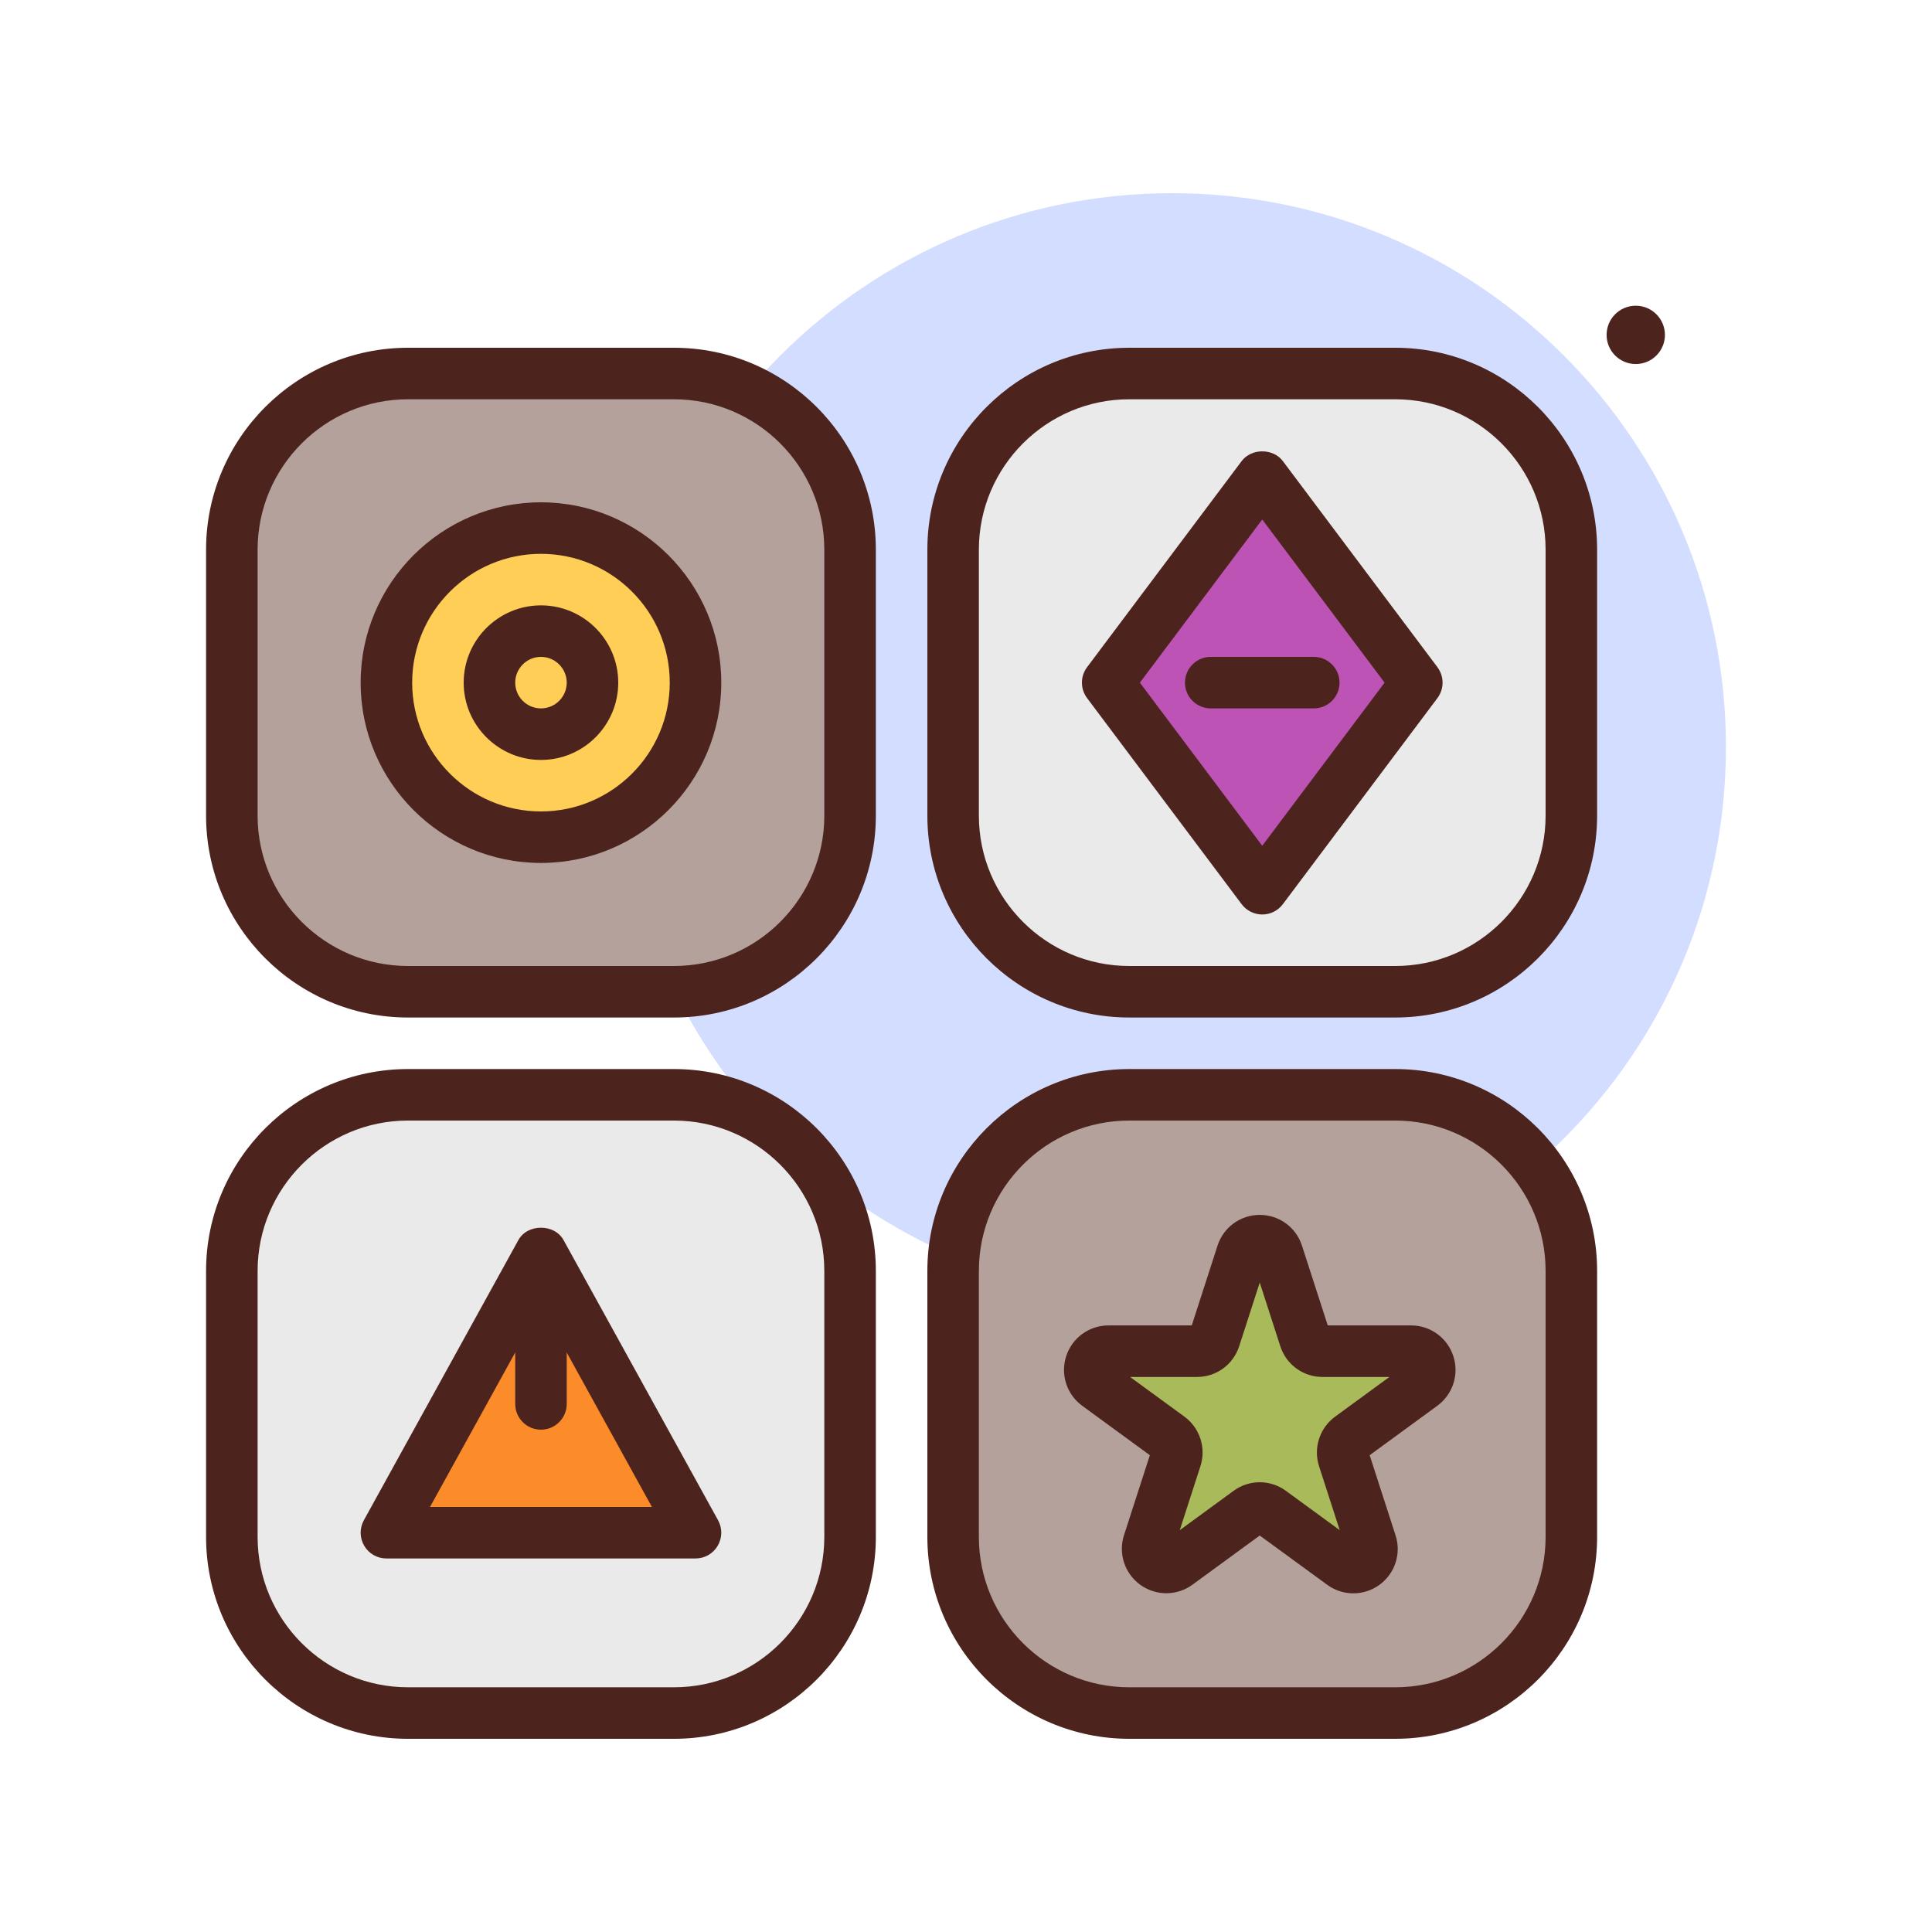 <svg width="80" height="80" viewBox="0 0 80 80" fill="none" xmlns="http://www.w3.org/2000/svg">
<path d="M48.533 53.867C61.199 53.867 71.467 43.599 71.467 30.933C71.467 18.268 61.199 8 48.533 8C35.868 8 25.6 18.268 25.6 30.933C25.6 43.599 35.868 53.867 48.533 53.867Z" fill="#D2DDFF"/>
<path d="M67.733 15.074C68.4 15.074 68.941 14.534 68.941 13.867C68.941 13.2 68.4 12.659 67.733 12.659C67.066 12.659 66.526 13.2 66.526 13.867C66.526 14.534 67.066 15.074 67.733 15.074Z" fill="#4C241D"/>
<path d="M27.906 41.067H16.894C12.866 41.067 9.6 37.801 9.6 33.773V22.761C9.6 18.732 12.866 15.467 16.894 15.467H27.906C31.934 15.467 35.2 18.732 35.2 22.761V33.773C35.2 37.801 31.934 41.067 27.906 41.067Z" fill="#B5A19C"/>
<path d="M27.906 42.133H16.895C12.284 42.133 8.533 38.383 8.533 33.772V22.761C8.533 18.15 12.284 14.4 16.895 14.4H27.906C32.516 14.4 36.267 18.15 36.267 22.761V33.773C36.267 38.383 32.516 42.133 27.906 42.133ZM16.895 16.533C13.461 16.533 10.667 19.327 10.667 22.761V33.773C10.667 37.206 13.461 40 16.895 40H27.906C31.34 40 34.133 37.206 34.133 33.772V22.761C34.133 19.327 31.34 16.533 27.906 16.533H16.895Z" fill="#4C241D"/>
<path d="M57.773 41.067H46.761C42.732 41.067 39.467 37.801 39.467 33.773V22.761C39.467 18.732 42.732 15.467 46.761 15.467H57.773C61.801 15.467 65.067 18.732 65.067 22.761V33.773C65.067 37.801 61.801 41.067 57.773 41.067Z" fill="#EAEAEA"/>
<path d="M57.772 42.133H46.761C42.151 42.133 38.4 38.383 38.4 33.772V22.761C38.4 18.15 42.151 14.4 46.761 14.4H57.773C62.383 14.4 66.133 18.15 66.133 22.761V33.773C66.133 38.383 62.383 42.133 57.772 42.133ZM46.761 16.533C43.327 16.533 40.533 19.327 40.533 22.761V33.773C40.533 37.206 43.327 40 46.761 40H57.773C61.206 40 64 37.206 64 33.772V22.761C64 19.327 61.206 16.533 57.772 16.533H46.761Z" fill="#4C241D"/>
<path d="M27.906 70.933H16.894C12.866 70.933 9.6 67.668 9.6 63.639V52.627C9.6 48.599 12.866 45.333 16.894 45.333H27.906C31.934 45.333 35.2 48.599 35.2 52.627V63.639C35.2 67.668 31.934 70.933 27.906 70.933Z" fill="#EAEAEA"/>
<path d="M27.906 72H16.895C12.284 72 8.533 68.249 8.533 63.639V52.627C8.533 48.017 12.284 44.267 16.895 44.267H27.906C32.516 44.267 36.267 48.017 36.267 52.628V63.639C36.267 68.249 32.516 72 27.906 72ZM16.895 46.4C13.461 46.4 10.667 49.194 10.667 52.628V63.639C10.667 67.073 13.461 69.867 16.895 69.867H27.906C31.34 69.867 34.133 67.073 34.133 63.639V52.627C34.133 49.194 31.34 46.4 27.906 46.4H16.895Z" fill="#4C241D"/>
<path d="M57.773 70.933H46.761C42.732 70.933 39.467 67.668 39.467 63.639V52.627C39.467 48.599 42.732 45.333 46.761 45.333H57.773C61.801 45.333 65.067 48.599 65.067 52.627V63.639C65.067 67.668 61.801 70.933 57.773 70.933Z" fill="#B5A19C"/>
<path d="M57.772 72H46.761C42.151 72 38.4 68.249 38.4 63.639V52.627C38.4 48.017 42.151 44.267 46.761 44.267H57.773C62.383 44.267 66.133 48.017 66.133 52.628V63.639C66.133 68.249 62.383 72 57.772 72ZM46.761 46.4C43.327 46.4 40.533 49.194 40.533 52.628V63.639C40.533 67.073 43.327 69.867 46.761 69.867H57.773C61.206 69.867 64 67.073 64 63.639V52.627C64 49.194 61.206 46.4 57.772 46.4H46.761Z" fill="#4C241D"/>
<path d="M22.4 34.667C25.935 34.667 28.8 31.801 28.8 28.267C28.8 24.732 25.935 21.867 22.4 21.867C18.865 21.867 16 24.732 16 28.267C16 31.801 18.865 34.667 22.4 34.667Z" fill="#FFCE56"/>
<path d="M22.4 35.733C18.283 35.733 14.933 32.384 14.933 28.267C14.933 24.15 18.283 20.8 22.4 20.8C26.517 20.8 29.867 24.15 29.867 28.267C29.867 32.384 26.517 35.733 22.4 35.733ZM22.4 22.933C19.459 22.933 17.067 25.326 17.067 28.267C17.067 31.207 19.459 33.6 22.4 33.6C25.341 33.6 27.733 31.207 27.733 28.267C27.733 25.326 25.341 22.933 22.4 22.933Z" fill="#4C241D"/>
<path d="M22.4 30.4C23.578 30.4 24.534 29.445 24.534 28.267C24.534 27.088 23.578 26.133 22.4 26.133C21.222 26.133 20.267 27.088 20.267 28.267C20.267 29.445 21.222 30.4 22.4 30.4Z" fill="#FFCE56"/>
<path d="M22.4 31.467C20.636 31.467 19.2 30.031 19.2 28.267C19.2 26.502 20.636 25.067 22.4 25.067C24.165 25.067 25.6 26.502 25.6 28.267C25.6 30.031 24.165 31.467 22.4 31.467ZM22.4 27.2C21.812 27.2 21.334 27.679 21.334 28.267C21.334 28.855 21.812 29.333 22.4 29.333C22.988 29.333 23.467 28.855 23.467 28.267C23.467 27.679 22.988 27.2 22.4 27.2Z" fill="#4C241D"/>
<path d="M52.267 19.733L45.867 28.267L52.267 36.8L58.667 28.267L52.267 19.733Z" fill="#BD53B5"/>
<path d="M52.267 37.867C51.931 37.867 51.615 37.709 51.414 37.44L45.014 28.907C44.729 28.527 44.729 28.006 45.014 27.626L51.414 19.093C51.816 18.555 52.718 18.555 53.12 19.093L59.52 27.626C59.805 28.006 59.805 28.527 59.52 28.907L53.12 37.44C52.919 37.709 52.603 37.867 52.267 37.867ZM47.2 28.267L52.267 35.022L57.333 28.267L52.267 21.511L47.2 28.267Z" fill="#4C241D"/>
<path d="M52.895 51.905L54.03 55.418C54.133 55.735 54.428 55.95 54.761 55.95H58.428C59.178 55.95 59.49 56.907 58.885 57.349L55.917 59.518C55.646 59.717 55.532 60.067 55.636 60.387L56.771 63.902C57.001 64.613 56.187 65.201 55.584 64.761L52.616 62.592C52.346 62.395 51.98 62.395 51.711 62.592L48.75 64.755C48.145 65.198 47.328 64.607 47.558 63.894L48.692 60.385C48.795 60.066 48.682 59.717 48.411 59.52L45.442 57.35C44.837 56.908 45.15 55.95 45.899 55.95H49.566C49.899 55.95 50.194 55.735 50.297 55.418L51.432 51.905C51.661 51.195 52.666 51.195 52.895 51.905Z" fill="#A9BA5A"/>
<path d="M56.039 65.977C55.659 65.977 55.278 65.859 54.955 65.622L52.163 63.583L49.38 65.617C48.735 66.089 47.865 66.091 47.216 65.623C46.568 65.154 46.298 64.327 46.543 63.566L47.613 60.257L44.813 58.211C44.167 57.739 43.901 56.913 44.149 56.153C44.397 55.394 45.1 54.883 45.899 54.883H49.348L50.416 51.577C50.662 50.817 51.364 50.306 52.164 50.306C52.963 50.306 53.666 50.817 53.911 51.577L54.98 54.883H58.429C59.228 54.883 59.931 55.394 60.179 56.153C60.427 56.913 60.16 57.739 59.515 58.211L56.715 60.257L57.787 63.575C58.033 64.335 57.763 65.16 57.116 65.627C56.792 65.861 56.415 65.977 56.039 65.977ZM46.794 57.017L49.041 58.658C49.684 59.129 49.951 59.954 49.707 60.712L48.851 63.361L51.082 61.731C51.728 61.258 52.598 61.258 53.245 61.731L55.475 63.36L54.62 60.715C54.375 59.955 54.643 59.127 55.289 58.657L57.532 57.017H54.761C53.963 57.017 53.261 56.506 53.015 55.746L52.163 53.108L51.311 55.746C51.066 56.505 50.365 57.017 49.565 57.017H46.794Z" fill="#4C241D"/>
<path d="M22.4 51.862L16 63.467H28.8L22.4 51.862Z" fill="#FC8C29"/>
<path d="M28.8 64.533H16C15.623 64.533 15.273 64.334 15.082 64.009C14.89 63.684 14.884 63.282 15.066 62.951L21.466 51.347C21.841 50.666 22.959 50.666 23.334 51.347L29.734 62.951C29.916 63.282 29.91 63.684 29.718 64.009C29.527 64.334 29.178 64.533 28.8 64.533ZM17.806 62.4H26.994L22.4 54.071L17.806 62.4Z" fill="#4C241D"/>
<path d="M54.4 29.333H50.134C49.544 29.333 49.067 28.856 49.067 28.267C49.067 27.678 49.544 27.2 50.134 27.2H54.4C54.989 27.2 55.467 27.678 55.467 28.267C55.467 28.856 54.989 29.333 54.4 29.333Z" fill="#4C241D"/>
<path d="M22.4 59.2C21.811 59.2 21.334 58.722 21.334 58.133V53.867C21.334 53.278 21.811 52.8 22.4 52.8C22.989 52.8 23.467 53.278 23.467 53.867V58.133C23.467 58.722 22.989 59.2 22.4 59.2Z" fill="#4C241D"/>
</svg>
